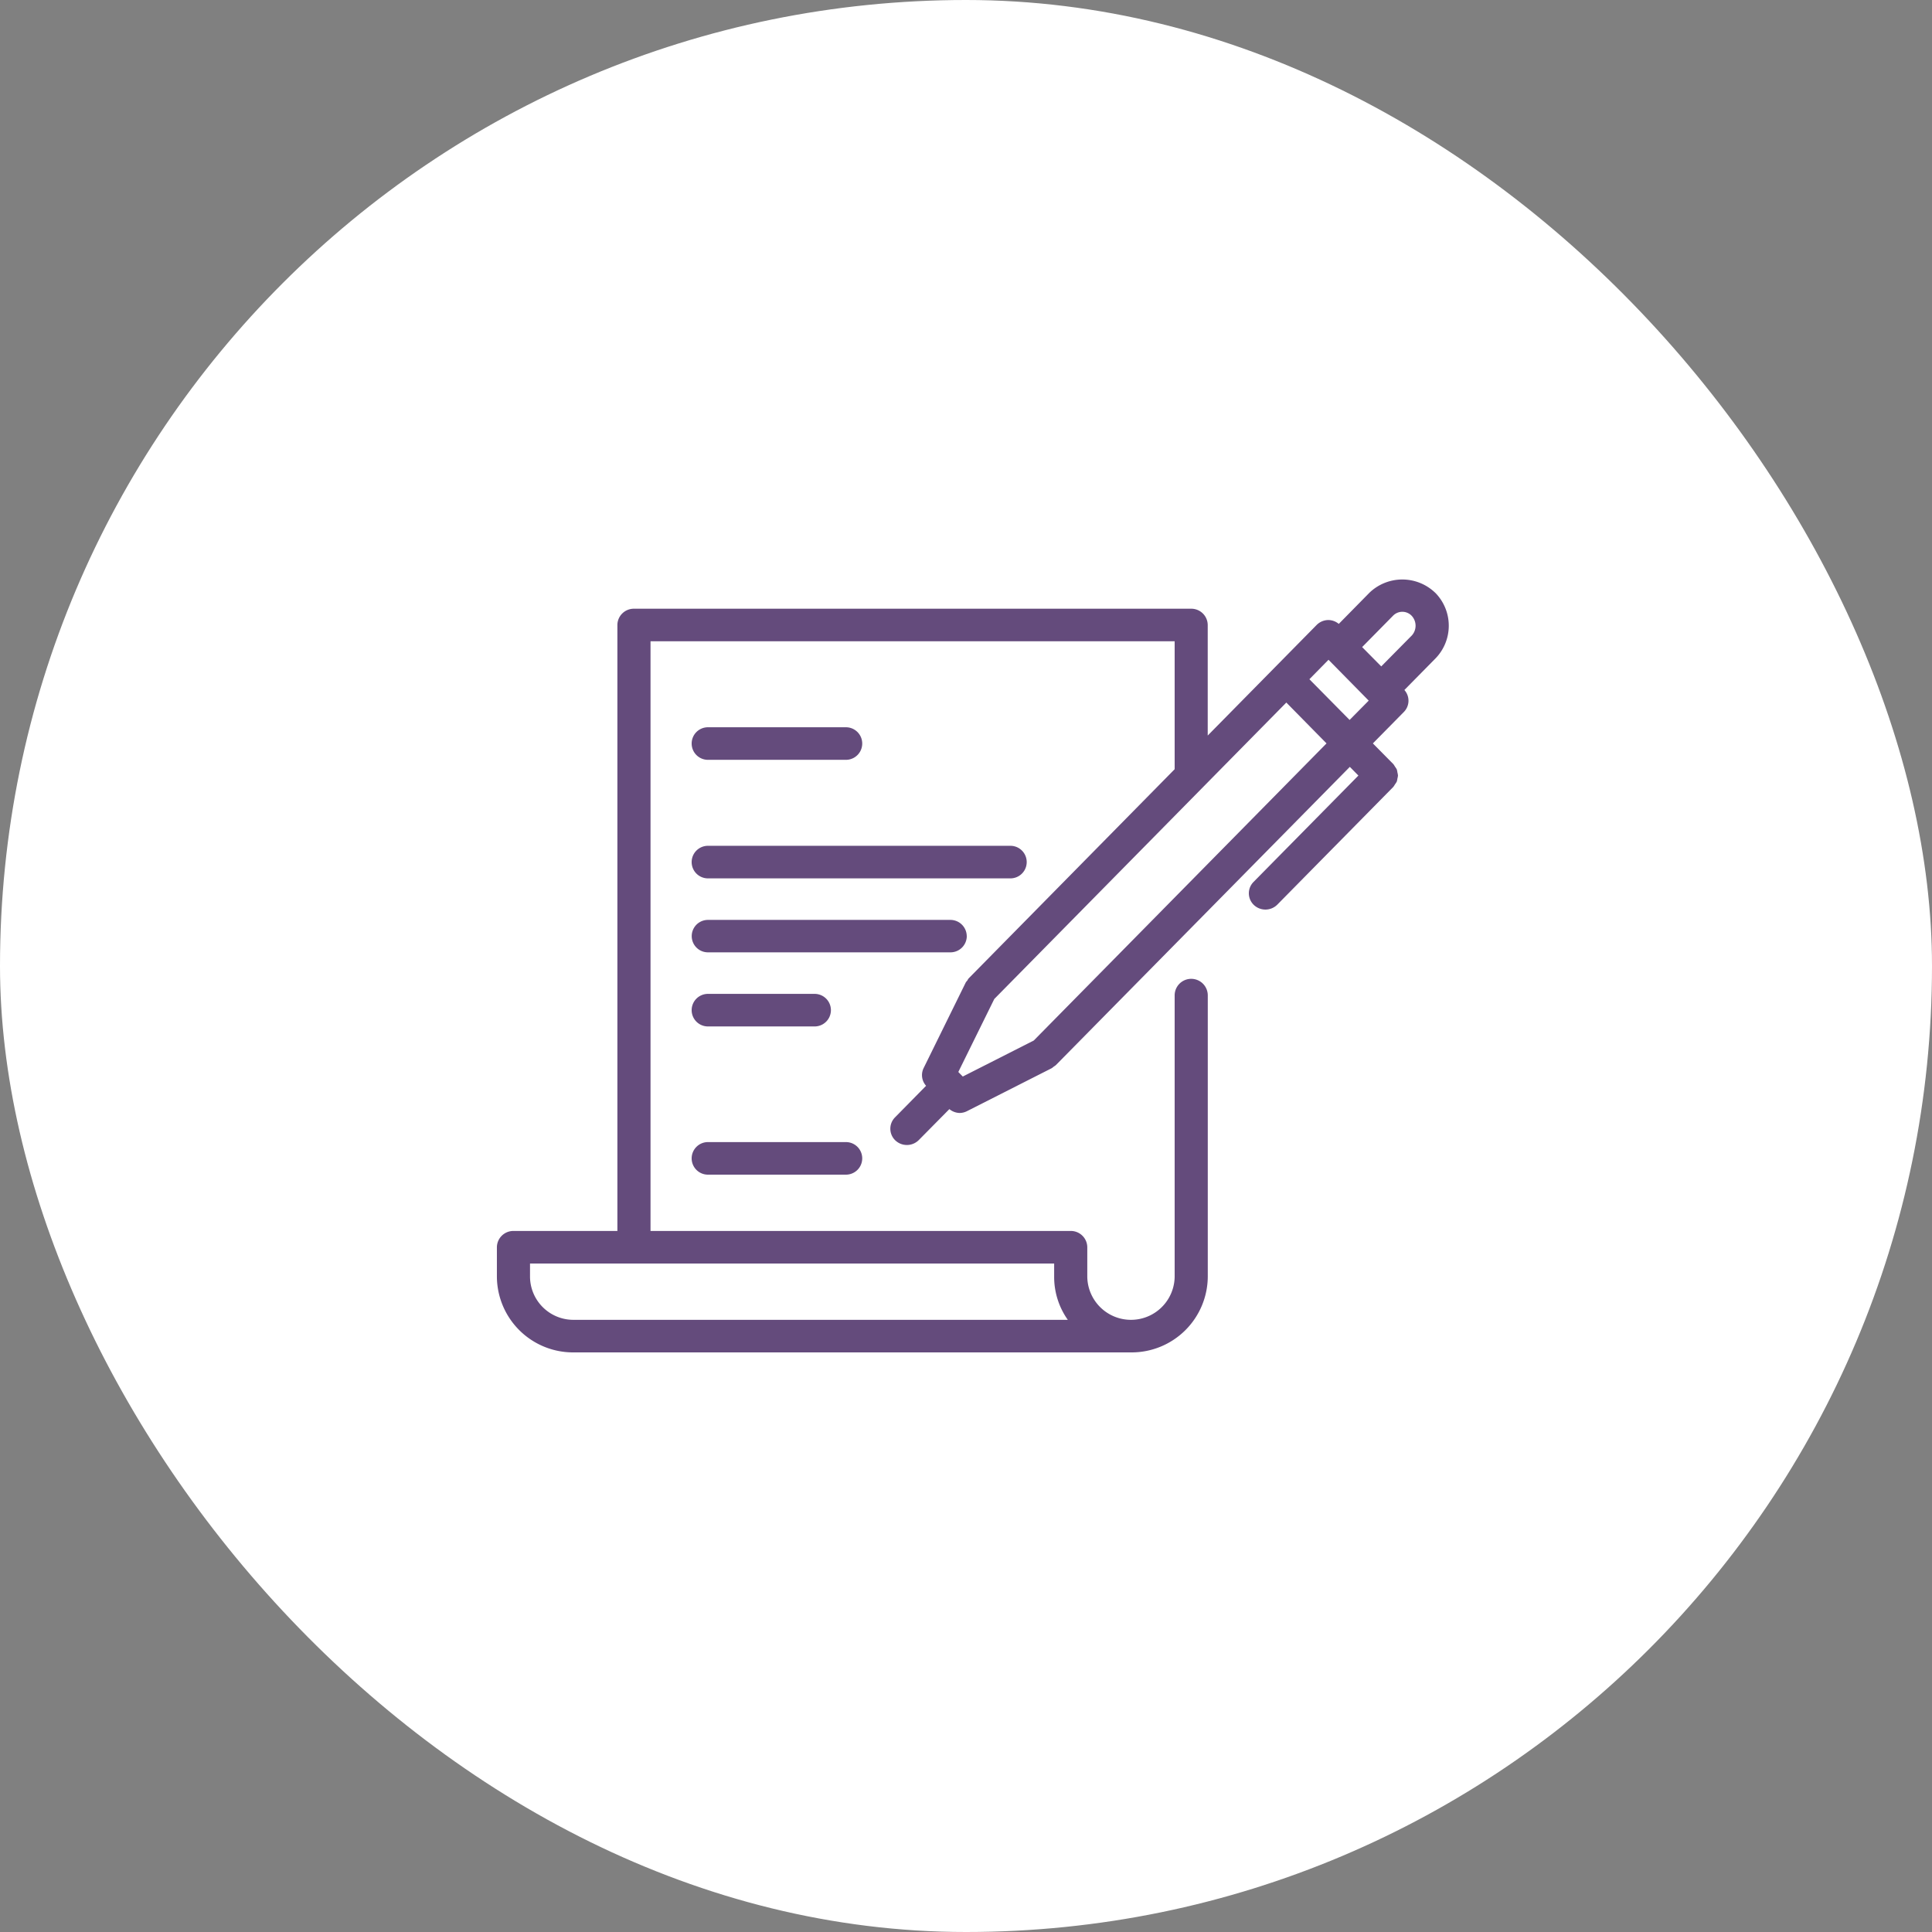 <svg id="icn_charms06.svg" xmlns="http://www.w3.org/2000/svg" width="140" height="140" viewBox="0 0 140 140">
  <rect x="0" y="0" width="140" height="140" fill="#808080" stroke="none"/>
  <defs>
    <style>
      .cls-1 {
        fill: #fff;
      }

      .cls-2 {
        fill: #644b7c;
        fill-rule: evenodd;
      }
    </style>
  </defs>
  <rect id="bg" class="cls-1" width="140" height="140" rx="70" ry="70"/>
  <path id="シェイプ_521" data-name="シェイプ 521" class="cls-2" d="M431.3,4835.06h10a1.18,1.18,0,1,0,0-2.36h-10A1.18,1.18,0,1,0,431.3,4835.06Zm0,30.06h10a1.18,1.18,0,1,0,0-2.36h-10A1.18,1.18,0,1,0,431.3,4865.12Zm0-21.47h21.919a1.18,1.18,0,1,0,0-2.36H431.3A1.18,1.18,0,1,0,431.3,4843.65Zm18.754,4.19a1.185,1.185,0,0,0-1.2-1.18H431.3a1.175,1.175,0,1,0,0,2.35h17.554A1.183,1.183,0,0,0,450.057,4847.84Zm-18.754,6.54h7.731a1.18,1.18,0,1,0,0-2.36H431.3A1.18,1.18,0,1,0,431.3,4854.38Zm52.707-31.42a3.437,3.437,0,0,0-4.781,0l-2.213,2.25a1.2,1.2,0,0,0-.744-0.28,1.211,1.211,0,0,0-.863.36l-7.89,8.01v-8.01a1.191,1.191,0,0,0-1.2-1.18H425.938a1.191,1.191,0,0,0-1.2,1.18v43.91h-7.531a1.192,1.192,0,0,0-1.2,1.18v2.15a5.522,5.522,0,0,0,5.566,5.47h40.382a5.522,5.522,0,0,0,5.565-5.47v-20.4a1.2,1.2,0,0,0-2.4,0v20.4a3.166,3.166,0,0,1-6.331,0v-2.15a1.191,1.191,0,0,0-1.2-1.18h-30.45v-42.73h37.981v9.27L450.2,4850.89a0.632,0.632,0,0,0-.1.16,0.876,0.876,0,0,0-.115.14l-3.057,6.21a1.155,1.155,0,0,0,.18,1.28l-2.253,2.29a1.168,1.168,0,0,0,.027,1.67,1.218,1.218,0,0,0,1.7-.03l2.213-2.24a1.22,1.22,0,0,0,.744.28,1.2,1.2,0,0,0,.55-0.14l6.113-3.1a0.965,0.965,0,0,0,.156-0.12,1.1,1.1,0,0,0,.156-0.11l21.3-21.61,0.621,0.63-7.6,7.71a1.167,1.167,0,0,0,.027,1.67,1.218,1.218,0,0,0,1.7-.03l8.405-8.53a1.528,1.528,0,0,0,.117-0.18,1.509,1.509,0,0,0,.13-0.2,1.153,1.153,0,0,0,.047-0.22,1.293,1.293,0,0,0,.041-0.22,1.235,1.235,0,0,0-.041-0.23,1.153,1.153,0,0,0-.047-0.22,1.509,1.509,0,0,0-.13-0.2,1.528,1.528,0,0,0-.117-0.18l-1.483-1.5,2.247-2.28a1.162,1.162,0,0,0,.036-1.59l2.256-2.29A3.4,3.4,0,0,0,484.01,4822.96Zm-26.633,52.68H421.572a3.145,3.145,0,0,1-3.165-3.11v-0.97h37.981v0.97A5.373,5.373,0,0,0,457.377,4875.64Zm-2.463-20.24-5.144,2.61-0.324-.33,2.607-5.29,21.162-21.48,2.913,2.96Zm19.973-26.18,1.385-1.41,2.913,2.96-1.385,1.4Zm7.4-3.15-2.194,2.22-1.384-1.4,2.246-2.28a0.938,0.938,0,0,1,1.332,0A1.057,1.057,0,0,1,482.286,4826.07Z" transform="translate(-380 -4780)"/>
</svg>
